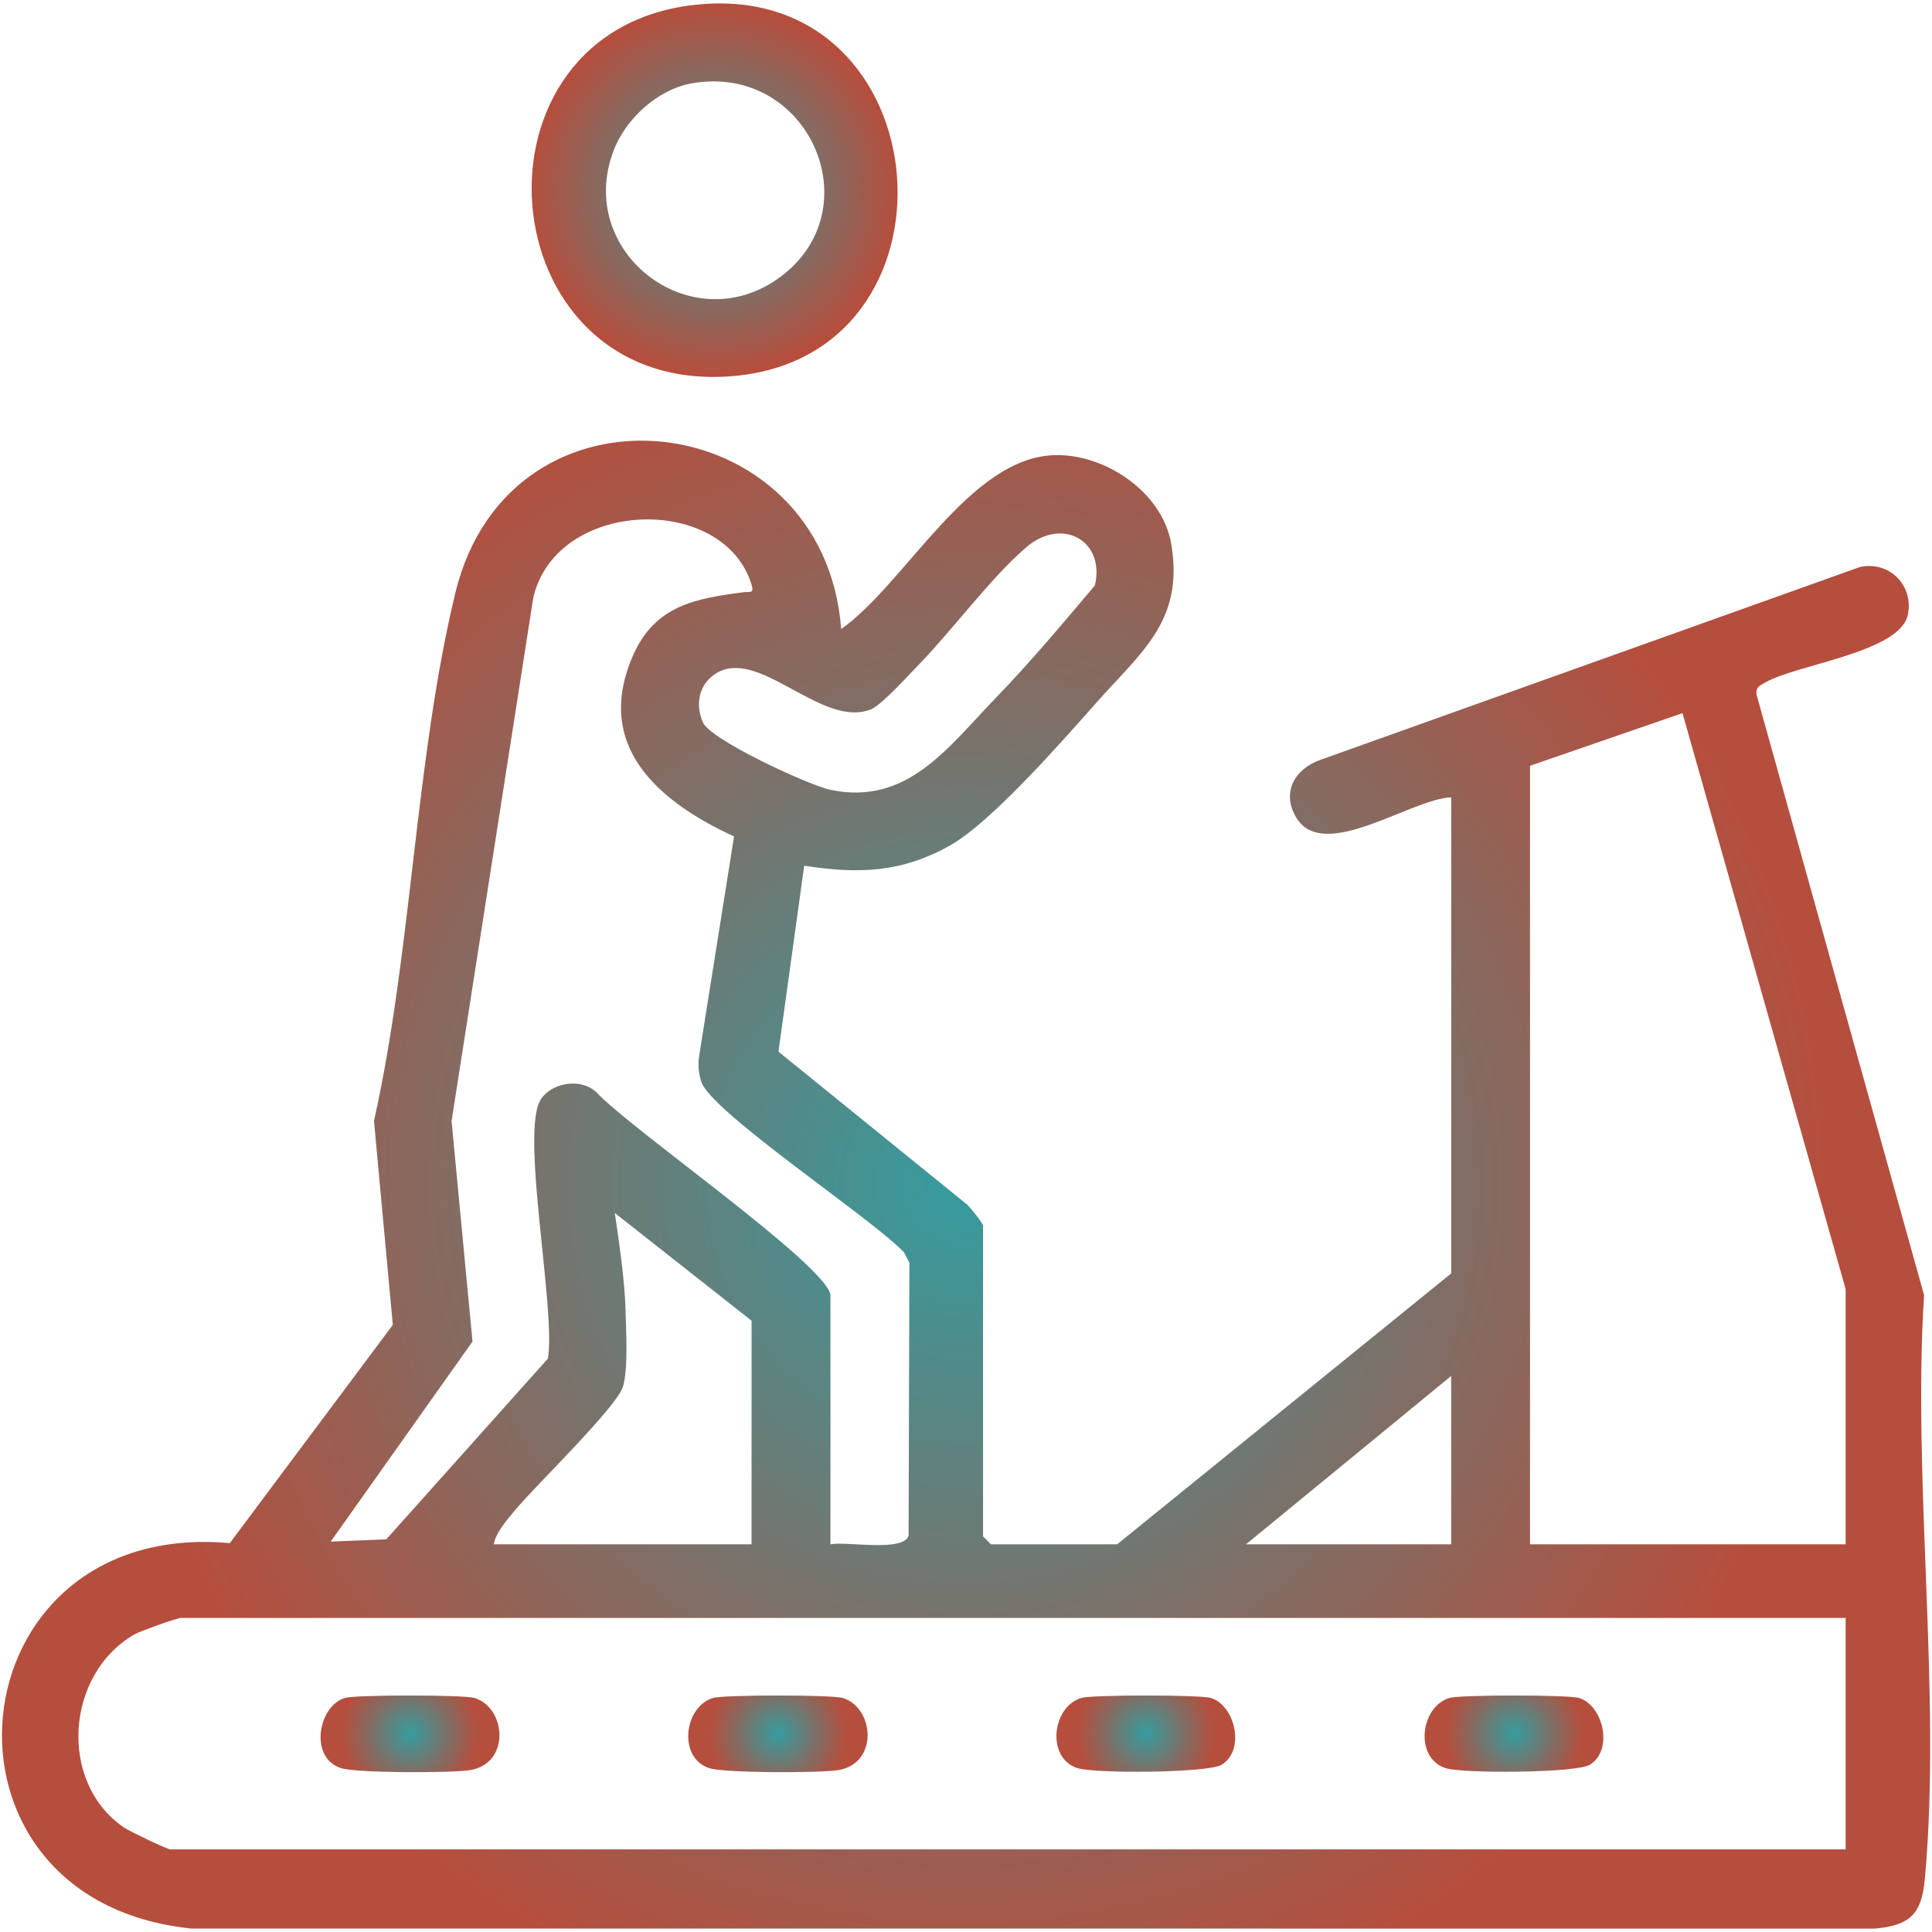 <?xml version="1.0" encoding="UTF-8"?>
<svg id="Layer_1" data-name="Layer 1" xmlns="http://www.w3.org/2000/svg" xmlns:xlink="http://www.w3.org/1999/xlink" viewBox="0 0 512 512">
  <defs>
    <style>
      .cls-1 {
        fill: url(#radial-gradient-5);
      }

      .cls-2 {
        fill: url(#radial-gradient);
      }

      .cls-3 {
        fill: url(#radial-gradient-3);
      }

      .cls-4 {
        fill: url(#radial-gradient-2);
      }

      .cls-5 {
        fill: url(#radial-gradient-4);
      }

      .cls-6 {
        fill: url(#radial-gradient-6);
      }
    </style>
    <radialGradient id="radial-gradient" cx="256" cy="313.93" fx="256" fy="313.93" r="228.2" gradientUnits="userSpaceOnUse">
      <stop offset="0" stop-color="#359c9f"/>
      <stop offset=".59" stop-color="#836c63"/>
      <stop offset="1" stop-color="#b64e3d"/>
    </radialGradient>
    <radialGradient id="radial-gradient-2" cx="189.39" cy="50.4" fx="189.39" fy="50.4" r="48.99" xlink:href="#radial-gradient"/>
    <radialGradient id="radial-gradient-3" cx="206.16" cy="459.49" fx="206.16" fy="459.49" r="18.28" xlink:href="#radial-gradient"/>
    <radialGradient id="radial-gradient-4" cx="108.66" cy="459.49" fx="108.66" fy="459.49" r="18.23" xlink:href="#radial-gradient"/>
    <radialGradient id="radial-gradient-5" cx="303.66" cy="459.43" fx="303.66" fy="459.43" r="18.21" xlink:href="#radial-gradient"/>
    <radialGradient id="radial-gradient-6" cx="401.23" cy="459.43" fx="401.23" fy="459.43" r="18.21" xlink:href="#radial-gradient"/>
  </defs>
  <path class="cls-2" d="M509.89,343.18l-44.41-159.18c-.21-1.94.91-2.31,2.29-3.11,8.44-4.88,35.77-7.95,37.84-18.01,1.58-7.73-4.9-14.25-12.64-12.64l-142.8,51.04c-7.02,2.35-10.73,8.73-6.59,15.48,7.28,11.86,30.35-5.07,41.01-5.46v126.17l-88.53,71.79h-33.45l-2.09-2.1v-82.24c0-.8-3.17-4.62-4.13-5.62l-50.09-40.6,6.82-49.27c14.34,2.2,25.72,1.88,38.59-5.34,11.02-6.18,29.72-27.6,38.81-37.84,12.03-13.56,23.37-21.84,19.85-42.2-2.35-13.65-17.58-23.89-31.04-23.43-22.61.8-39.24,33.91-56.41,46.09-4.49-59.78-87.79-69.42-102.26-9.53-10.69,44.23-11.51,95.03-21.55,139.87l4.99,54.06-43.2,57.84c-73.61-6.67-83.32,94.66-10.22,102.13l446.19.02c9.37-.86,12.4-3.89,13.24-13.24,4.45-49.03-3.35-104.92-.21-154.66ZM384.58,364.64v44.62h-54.38l54.38-44.62ZM230.88,187.95c2.83-1.17,10.22-9.37,12.92-12.14,8.66-8.94,19.22-23.22,28.34-30.91,9.35-7.91,20.82-1.64,18.01,10.26-8.44,9.98-17.08,20.32-26.15,29.68-12.66,13.07-23.52,28.81-44.02,24.45-5.59-1.19-31.68-13.18-33.71-17.86-2.03-4.66-1.14-9.89,3.2-12.79,11.45-7.65,28.36,14.69,41.4,9.31ZM125.22,355.51l-5.55-58.4,21.66-138.76c6.16-26.29,50.34-27.64,57.82-3.48.8,2.57-.47,1.86-2.05,2.07-12.63,1.64-23.48,3.45-29.31,16.7-10.6,24.08,6.76,38.83,26.74,48.03l-9.33,58.7c-.26,2.18,0,4.23.65,6.28,2.59,8.1,45.59,36.5,53.73,45.25l1.42,2.76-.21,72.31c-1.45,4.43-16.46,1.43-20.71,2.29v-66.22c-1.81-8.38-53.52-44.25-62.07-53.63-4.12-3.8-11.77-2.57-14.69,1.95-5.55,8.53,4.08,55.81,1.88,68.68l-42.83,47.9-14.73.6,37.58-53.02ZM165.78,347.15c-.22-7.73-1.69-17.93-2.85-25.7l36.24,28.55v59.26h-68.31c.47-3.07,3.63-6.65,5.62-9.03,5.21-6.31,26.93-27.28,28.6-32.72,1.43-4.66.84-14.99.69-20.35ZM489.12,490.1H45.14c-.84,0-10.86-4.82-12.31-5.81-17.43-11.92-15.48-40.58,2.76-51.14,1.47-.86,11.36-4.38,12.33-4.38h441.2v61.32ZM489.12,409.26h-83.65v-206.32l40.41-13.95,43.24,152.65v67.62Z"/>
  <path class="cls-4" d="M184.92,1.2c-63.47,6.18-56.13,102.55,7.95,98.57,64.86-4.04,57.34-104.92-7.95-98.57ZM206.06,73.92c-23.18,16.24-53.47-7.1-43.54-33.78,3.18-8.58,11.79-16.52,20.95-18.08,31.06-5.29,48.1,33.97,22.59,51.86Z"/>
  <path class="cls-3" d="M222.08,469.11c-4.95.78-30.02.8-34.14-.54-8.36-2.7-6.69-16.35,1.06-18.6,2.94-.86,31.34-.86,34.28,0,8.42,2.46,9.7,17.41-1.21,19.14Z"/>
  <path class="cls-5" d="M124.51,469.11c-4.95.78-30.04.8-34.15-.54-8.57-2.77-5.98-16.56,1.06-18.6,2.94-.86,31.34-.86,34.28,0,8.42,2.46,9.72,17.41-1.19,19.14Z"/>
  <path class="cls-1" d="M323.79,467.66c-3.52,2.22-33.67,2.4-38.27.91-8.36-2.7-6.69-16.35,1.06-18.6,2.94-.86,31.34-.86,34.27,0,6.33,1.84,9.33,13.65,2.94,17.69Z"/>
  <path class="cls-6" d="M421.37,467.66c-3.52,2.22-33.69,2.4-38.29.91-8.34-2.7-6.69-16.35,1.08-18.6,2.92-.86,31.34-.86,34.27,0,6.31,1.84,9.31,13.65,2.94,17.69Z"/>
</svg>